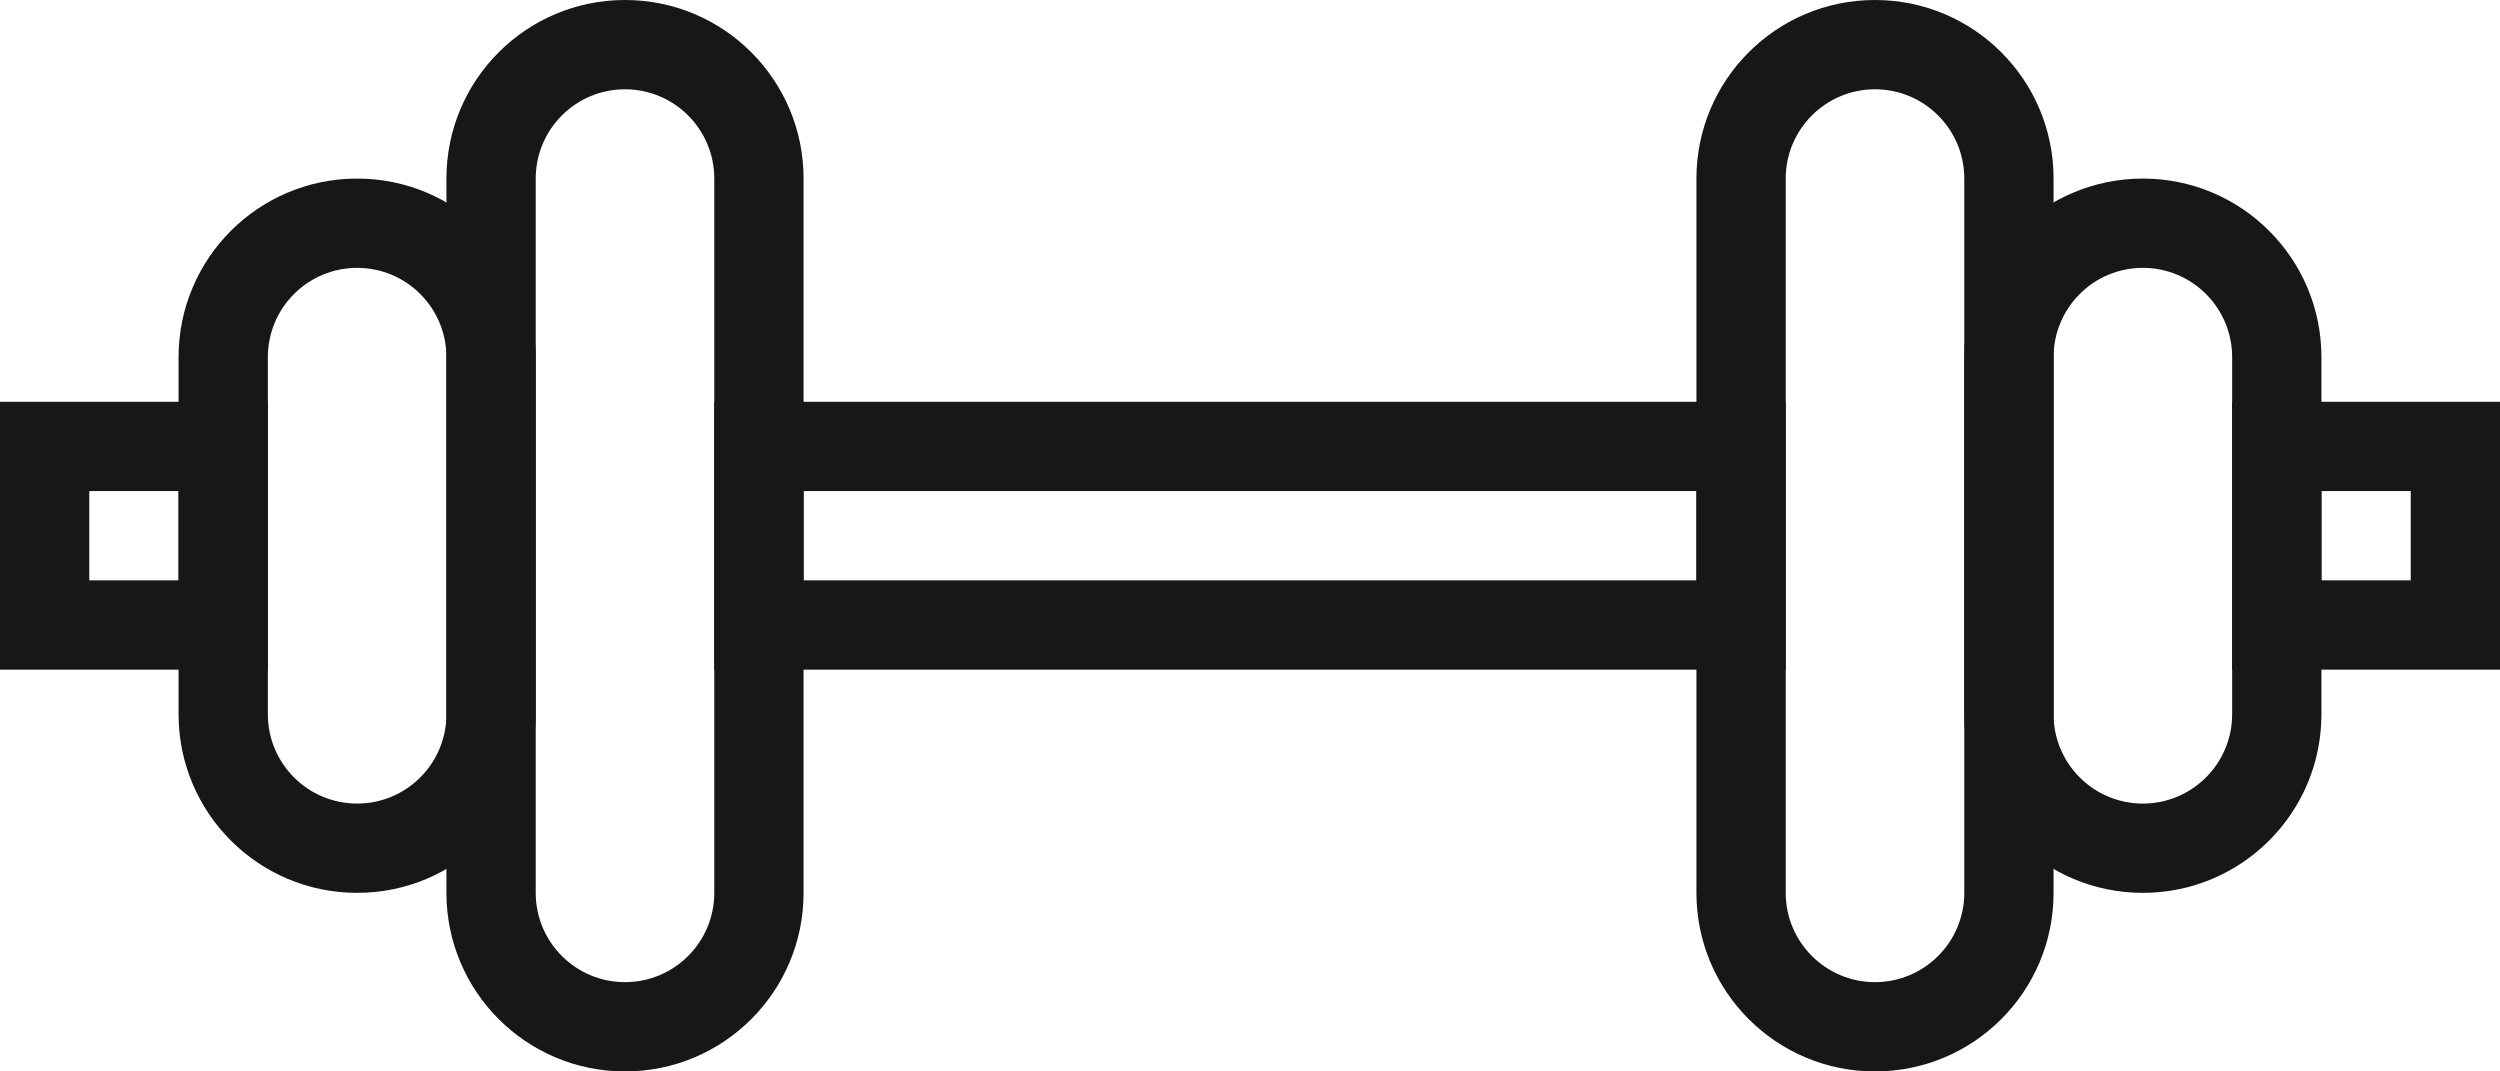 <svg width="28" height="12" viewBox="0 0 28 12" fill="none" xmlns="http://www.w3.org/2000/svg">
<path fill-rule="evenodd" clip-rule="evenodd" d="M8 4.5H20V7.5H8V4.5ZM9 5.5V6.5H19V5.5H9Z" fill="#171717"/>
<path fill-rule="evenodd" clip-rule="evenodd" d="M23 2L23 10C23 11.105 22.105 12 21 12C19.895 12 19 11.105 19 10L19 2C19 0.895 19.895 -1.35705e-07 21 -8.74228e-08C22.105 -3.91405e-08 23 0.895 23 2ZM22 2C22 1.448 21.552 1 21 1C20.448 1 20 1.448 20 2L20 10C20 10.552 20.448 11 21 11C21.552 11 22 10.552 22 10L22 2Z" fill="#171717"/>
<path fill-rule="evenodd" clip-rule="evenodd" d="M5 10L5 2C5 0.895 5.895 7.26826e-08 7 1.62341e-07C8.105 2.52e-07 9 0.895 9 2L9 10C9 11.105 8.105 12 7 12C5.895 12 5 11.105 5 10ZM6 10C6 10.552 6.448 11 7 11C7.552 11 8 10.552 8 10L8 2C8 1.448 7.552 1 7 1C6.448 1 6 1.448 6 2L6 10Z" fill="#171717"/>
<path fill-rule="evenodd" clip-rule="evenodd" d="M26 4L26 8C26 9.105 25.105 10 24 10C22.895 10 22 9.105 22 8L22 4C22 2.895 22.895 2 24 2C25.105 2 26 2.895 26 4ZM25 4C25 3.448 24.552 3 24 3C23.448 3 23 3.448 23 4L23 8C23 8.552 23.448 9 24 9C24.552 9 25 8.552 25 8L25 4Z" fill="#171717"/>
<path fill-rule="evenodd" clip-rule="evenodd" d="M2 8L2 4C2 2.895 2.895 2 4 2C5.105 2 6 2.895 6 4L6 8C6 9.105 5.105 10 4 10C2.895 10 2 9.105 2 8ZM3 8C3 8.552 3.448 9 4 9C4.552 9 5 8.552 5 8L5 4C5 3.448 4.552 3 4 3C3.448 3 3 3.448 3 4L3 8Z" fill="#171717"/>
<path fill-rule="evenodd" clip-rule="evenodd" d="M28 4.5L28 7.5L25 7.5L25 4.5L28 4.5ZM27 6.5L27 5.5L26 5.5L26 6.5L27 6.5Z" fill="#171717"/>
<path fill-rule="evenodd" clip-rule="evenodd" d="M0 7.5L2.43512e-07 4.5L3 4.5L3 7.5L0 7.5ZM1 5.5L1 6.5L2 6.5L2 5.5L1 5.5Z" fill="#171717"/>
</svg>
